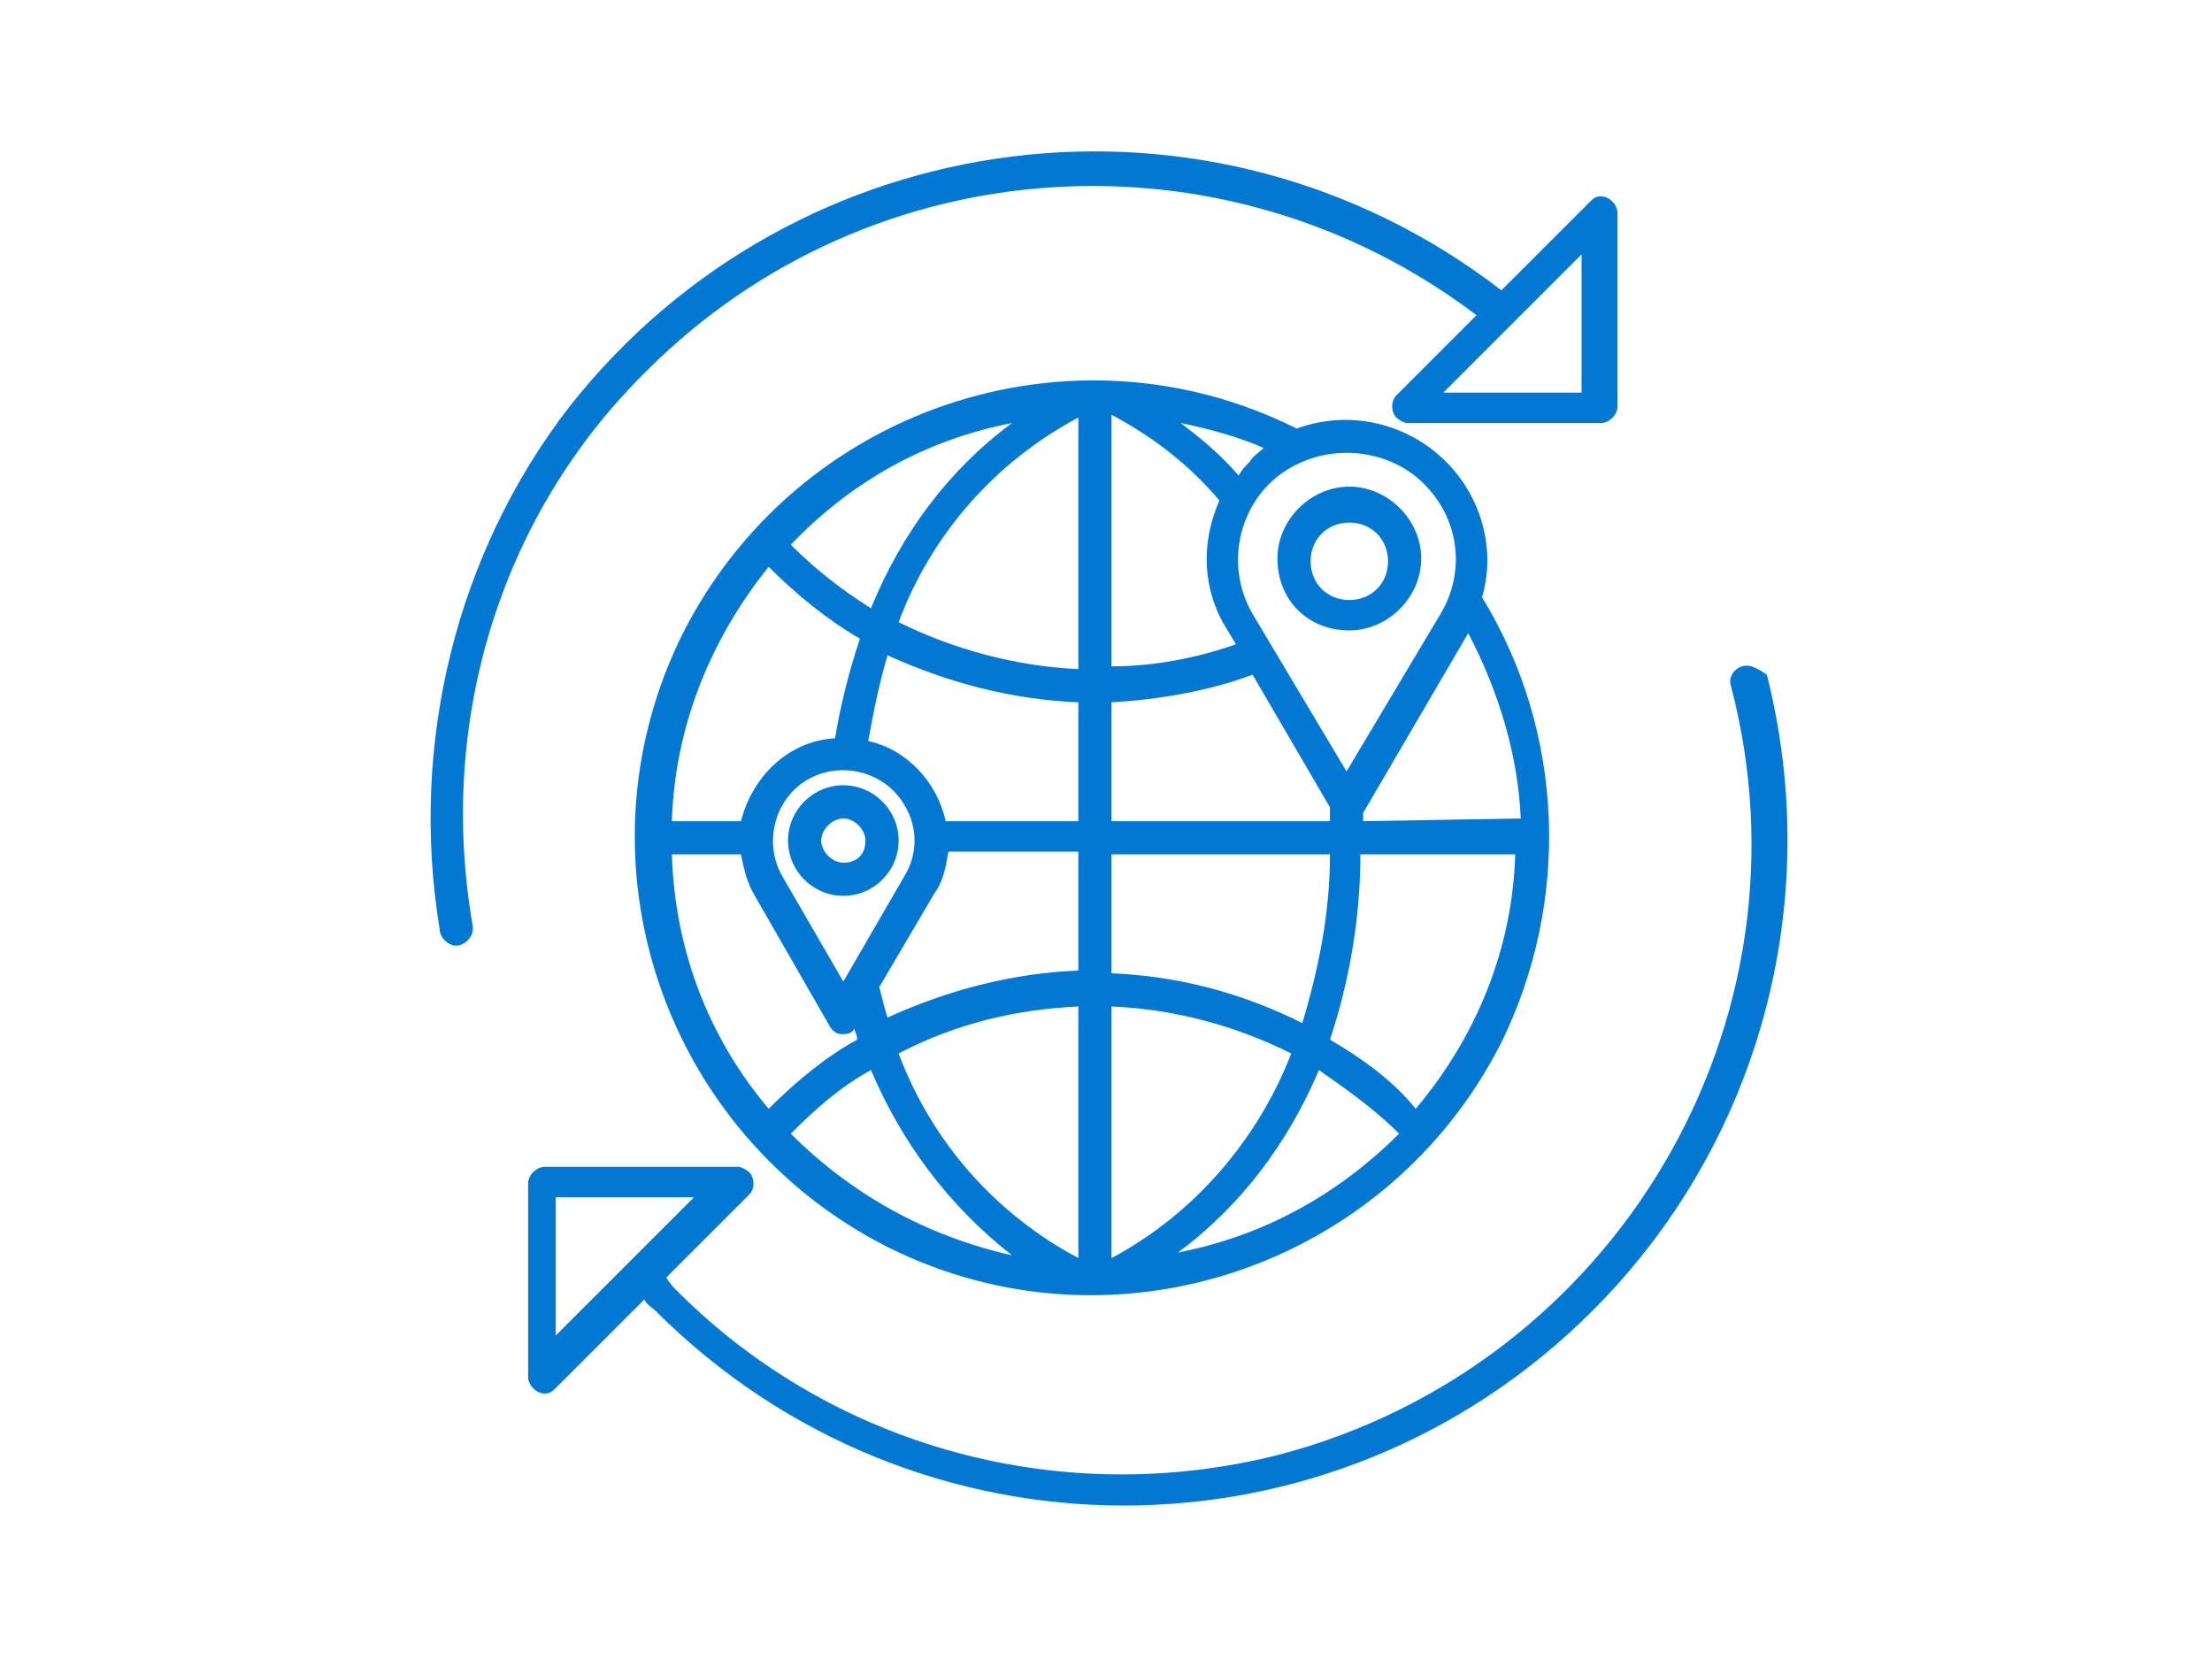 <?xml version="1.0" encoding="UTF-8"?> <!-- Generator: Adobe Illustrator 25.1.0, SVG Export Plug-In . SVG Version: 6.00 Build 0) --> <svg xmlns="http://www.w3.org/2000/svg" xmlns:xlink="http://www.w3.org/1999/xlink" version="1.1" id="レイヤー_1" x="0px" y="0px" viewBox="0 0 80 60" style="enable-background:new 0 0 80 60;" xml:space="preserve"> <style type="text/css"> .st0{fill:#0378D2;} </style> <g id="グループ_2651" transform="translate(-216 -2327)"> <path id="パス_924" class="st0" d="M268.3,2343.7c-1.4-1.4-3.5-1.9-5.4-1.2c-8.2-4.1-18.1-0.7-22.2,7.4 c-4.1,8.2-0.7,18.1,7.4,22.2c8.2,4.1,18.1,0.7,22.2-7.4c2.5-5.1,2.3-11.2-0.7-16.1C270.1,2346.9,269.6,2345,268.3,2343.7z M264.1,2364.6c0.7-2.1,1.1-4.4,1.1-6.7h5.6c-0.1,3.4-1.4,6.6-3.6,9.2C266.4,2366.1,265.3,2365.3,264.1,2364.6z M243.8,2367.1 c-2.2-2.6-3.4-5.8-3.5-9.2h2.5c0.1,0.5,0.2,1,0.5,1.5l2.7,4.7c0.1,0.2,0.3,0.3,0.4,0.3c0.2,0,0.4,0,0.5-0.2c0,0.1,0.1,0.2,0.1,0.4 C245.9,2365.2,244.8,2366.1,243.8,2367.1L243.8,2367.1z M247.1,2350.1c-0.4,1.2-0.7,2.4-0.9,3.6c-1.7,0.1-3,1.4-3.4,3h-2.5 c0.1-3.4,1.4-6.6,3.5-9.2C244.8,2348.5,245.9,2349.4,247.1,2350.1L247.1,2350.1z M260.4,2349.8l0.3,0.5c-1.4,0.5-3,0.8-4.5,0.8 v-9.1c1.5,0.8,2.8,1.8,3.9,3.1C259.4,2346.7,259.5,2348.4,260.4,2349.8L260.4,2349.8z M264.1,2356.7h-7.9v-4.3 c1.7-0.1,3.5-0.4,5.1-1l2.8,4.8h0C264.1,2356.4,264.1,2356.5,264.1,2356.7L264.1,2356.7z M255,2351.2c-2.2-0.1-4.5-0.7-6.5-1.7 c1.2-3.2,3.5-5.8,6.5-7.4V2351.2z M255,2352.4v4.3h-4.8c-0.3-1.4-1.4-2.6-2.8-2.9c0.2-1.1,0.4-2.1,0.7-3.1 C250.3,2351.7,252.6,2352.3,255,2352.4L255,2352.4z M246.5,2362.5l-2.2-3.8c-0.7-1.2-0.3-2.8,0.9-3.5s2.8-0.3,3.5,0.9 c0.5,0.8,0.5,1.8,0,2.6L246.5,2362.5z M247.8,2362.7l2-3.4c0.3-0.4,0.4-0.9,0.5-1.5h4.7v4.3c-2.4,0.1-4.7,0.7-6.9,1.7 C248,2363.5,247.9,2363.1,247.8,2362.7L247.8,2362.7z M255,2363.4v9.1c-3-1.6-5.3-4.2-6.5-7.4l0,0 C250.6,2364,252.8,2363.5,255,2363.4L255,2363.4z M256.2,2363.4c2.3,0.1,4.5,0.7,6.5,1.7c-1.2,3.1-3.5,5.8-6.5,7.4V2363.4z M256.2,2362.2v-4.3h7.9c0,2.1-0.4,4.1-1,6.1C260.9,2362.9,258.6,2362.3,256.2,2362.2L256.2,2362.2z M265.3,2356.7 c0-0.1,0-0.2,0-0.3l3.8-6.5c1.1,2.1,1.8,4.4,1.9,6.7L265.3,2356.7z M267.5,2344.5c1.3,1.3,1.5,3.2,0.6,4.7l-3.4,5.7l-3.4-5.7l0,0 c-1.1-1.9-0.4-4.3,1.4-5.3C264.3,2343,266.3,2343.3,267.5,2344.5L267.5,2344.5z M261.2,2343.7L261.2,2343.7 c-0.2,0.2-0.3,0.3-0.4,0.5c-0.6-0.7-1.3-1.3-2.1-1.9c1,0.2,2.1,0.5,3,0.9C261.5,2343.4,261.3,2343.5,261.2,2343.7L261.2,2343.7z M252.6,2342.3c-2.3,1.7-4,4-5.1,6.7c-1.1-0.7-2-1.4-2.9-2.3C246.8,2344.4,249.5,2342.9,252.6,2342.3L252.6,2342.3z M244.6,2368 c0.9-0.9,1.8-1.7,2.9-2.3c1.1,2.6,2.8,4.9,5.1,6.7C249.5,2371.7,246.8,2370.2,244.6,2368z M258.6,2372.3c2.3-1.7,4-4,5.1-6.6 c1,0.7,2,1.4,2.9,2.3C264.4,2370.2,261.7,2371.7,258.6,2372.3L258.6,2372.3z"></path> <path id="パス_925" class="st0" d="M264.8,2349.8c1.4,0,2.6-1.2,2.6-2.6c0-1.4-1.2-2.6-2.6-2.6c-1.4,0-2.6,1.2-2.6,2.6l0,0 C262.2,2348.7,263.3,2349.8,264.8,2349.8z M264.8,2345.9c0.8,0,1.4,0.6,1.4,1.4s-0.6,1.4-1.4,1.4c-0.8,0-1.4-0.6-1.4-1.4 C263.4,2346.5,264,2345.9,264.8,2345.9C264.7,2345.9,264.7,2345.9,264.8,2345.9z"></path> <path id="パス_926" class="st0" d="M246.5,2355.4c-1.1,0-2,0.9-2,2s0.9,2,2,2s2-0.9,2-2c0,0,0,0,0,0 C248.5,2356.3,247.6,2355.4,246.5,2355.4z M246.5,2358.2c-0.4,0-0.8-0.4-0.8-0.8c0-0.4,0.4-0.8,0.8-0.8c0.4,0,0.8,0.4,0.8,0.8 C247.3,2357.9,247,2358.2,246.5,2358.2z"></path> <path id="パス_927" class="st0" d="M279,2351.1c-0.3,0.1-0.5,0.4-0.4,0.7c3.2,12.2-4.2,24.6-16.3,27.8c-7.8,2-16.1-0.2-21.8-5.9 c-0.1-0.1-0.3-0.3-0.4-0.5l3-3c0.2-0.2,0.2-0.6,0-0.8c-0.1-0.1-0.3-0.2-0.4-0.2h-7c-0.3,0-0.6,0.3-0.6,0.6v7c0,0.3,0.3,0.6,0.6,0.6 c0.2,0,0.3-0.1,0.4-0.2l3.2-3.2c0.1,0.2,0.3,0.3,0.4,0.4l0,0c9.4,9.4,24.5,9.4,33.9,0c6-6,8.4-14.7,6.3-23 C279.6,2351.2,279.3,2351,279,2351.1z M236.1,2370.3h5l-5,5V2370.3z"></path> <path id="パス_928" class="st0" d="M239.4,2340.4c8.1-8.1,20.9-8.9,30-2l-2.9,2.9c-0.2,0.2-0.2,0.6,0,0.8 c0.1,0.1,0.3,0.2,0.4,0.2h7c0.3,0,0.6-0.3,0.6-0.6v-7c0-0.3-0.3-0.6-0.6-0.6c-0.2,0-0.3,0.1-0.4,0.2l-3.2,3.2 c-10.5-8.1-25.5-6.2-33.7,4.2c-4.1,5.3-5.8,12.2-4.7,18.9c0,0.3,0.3,0.6,0.6,0.6c0.3,0,0.6-0.3,0.6-0.6c0,0,0-0.1,0-0.1 C231.8,2353.1,234.1,2345.6,239.4,2340.4L239.4,2340.4z M273.2,2341.2h-5l5-5V2341.2z"></path> </g> </svg> 